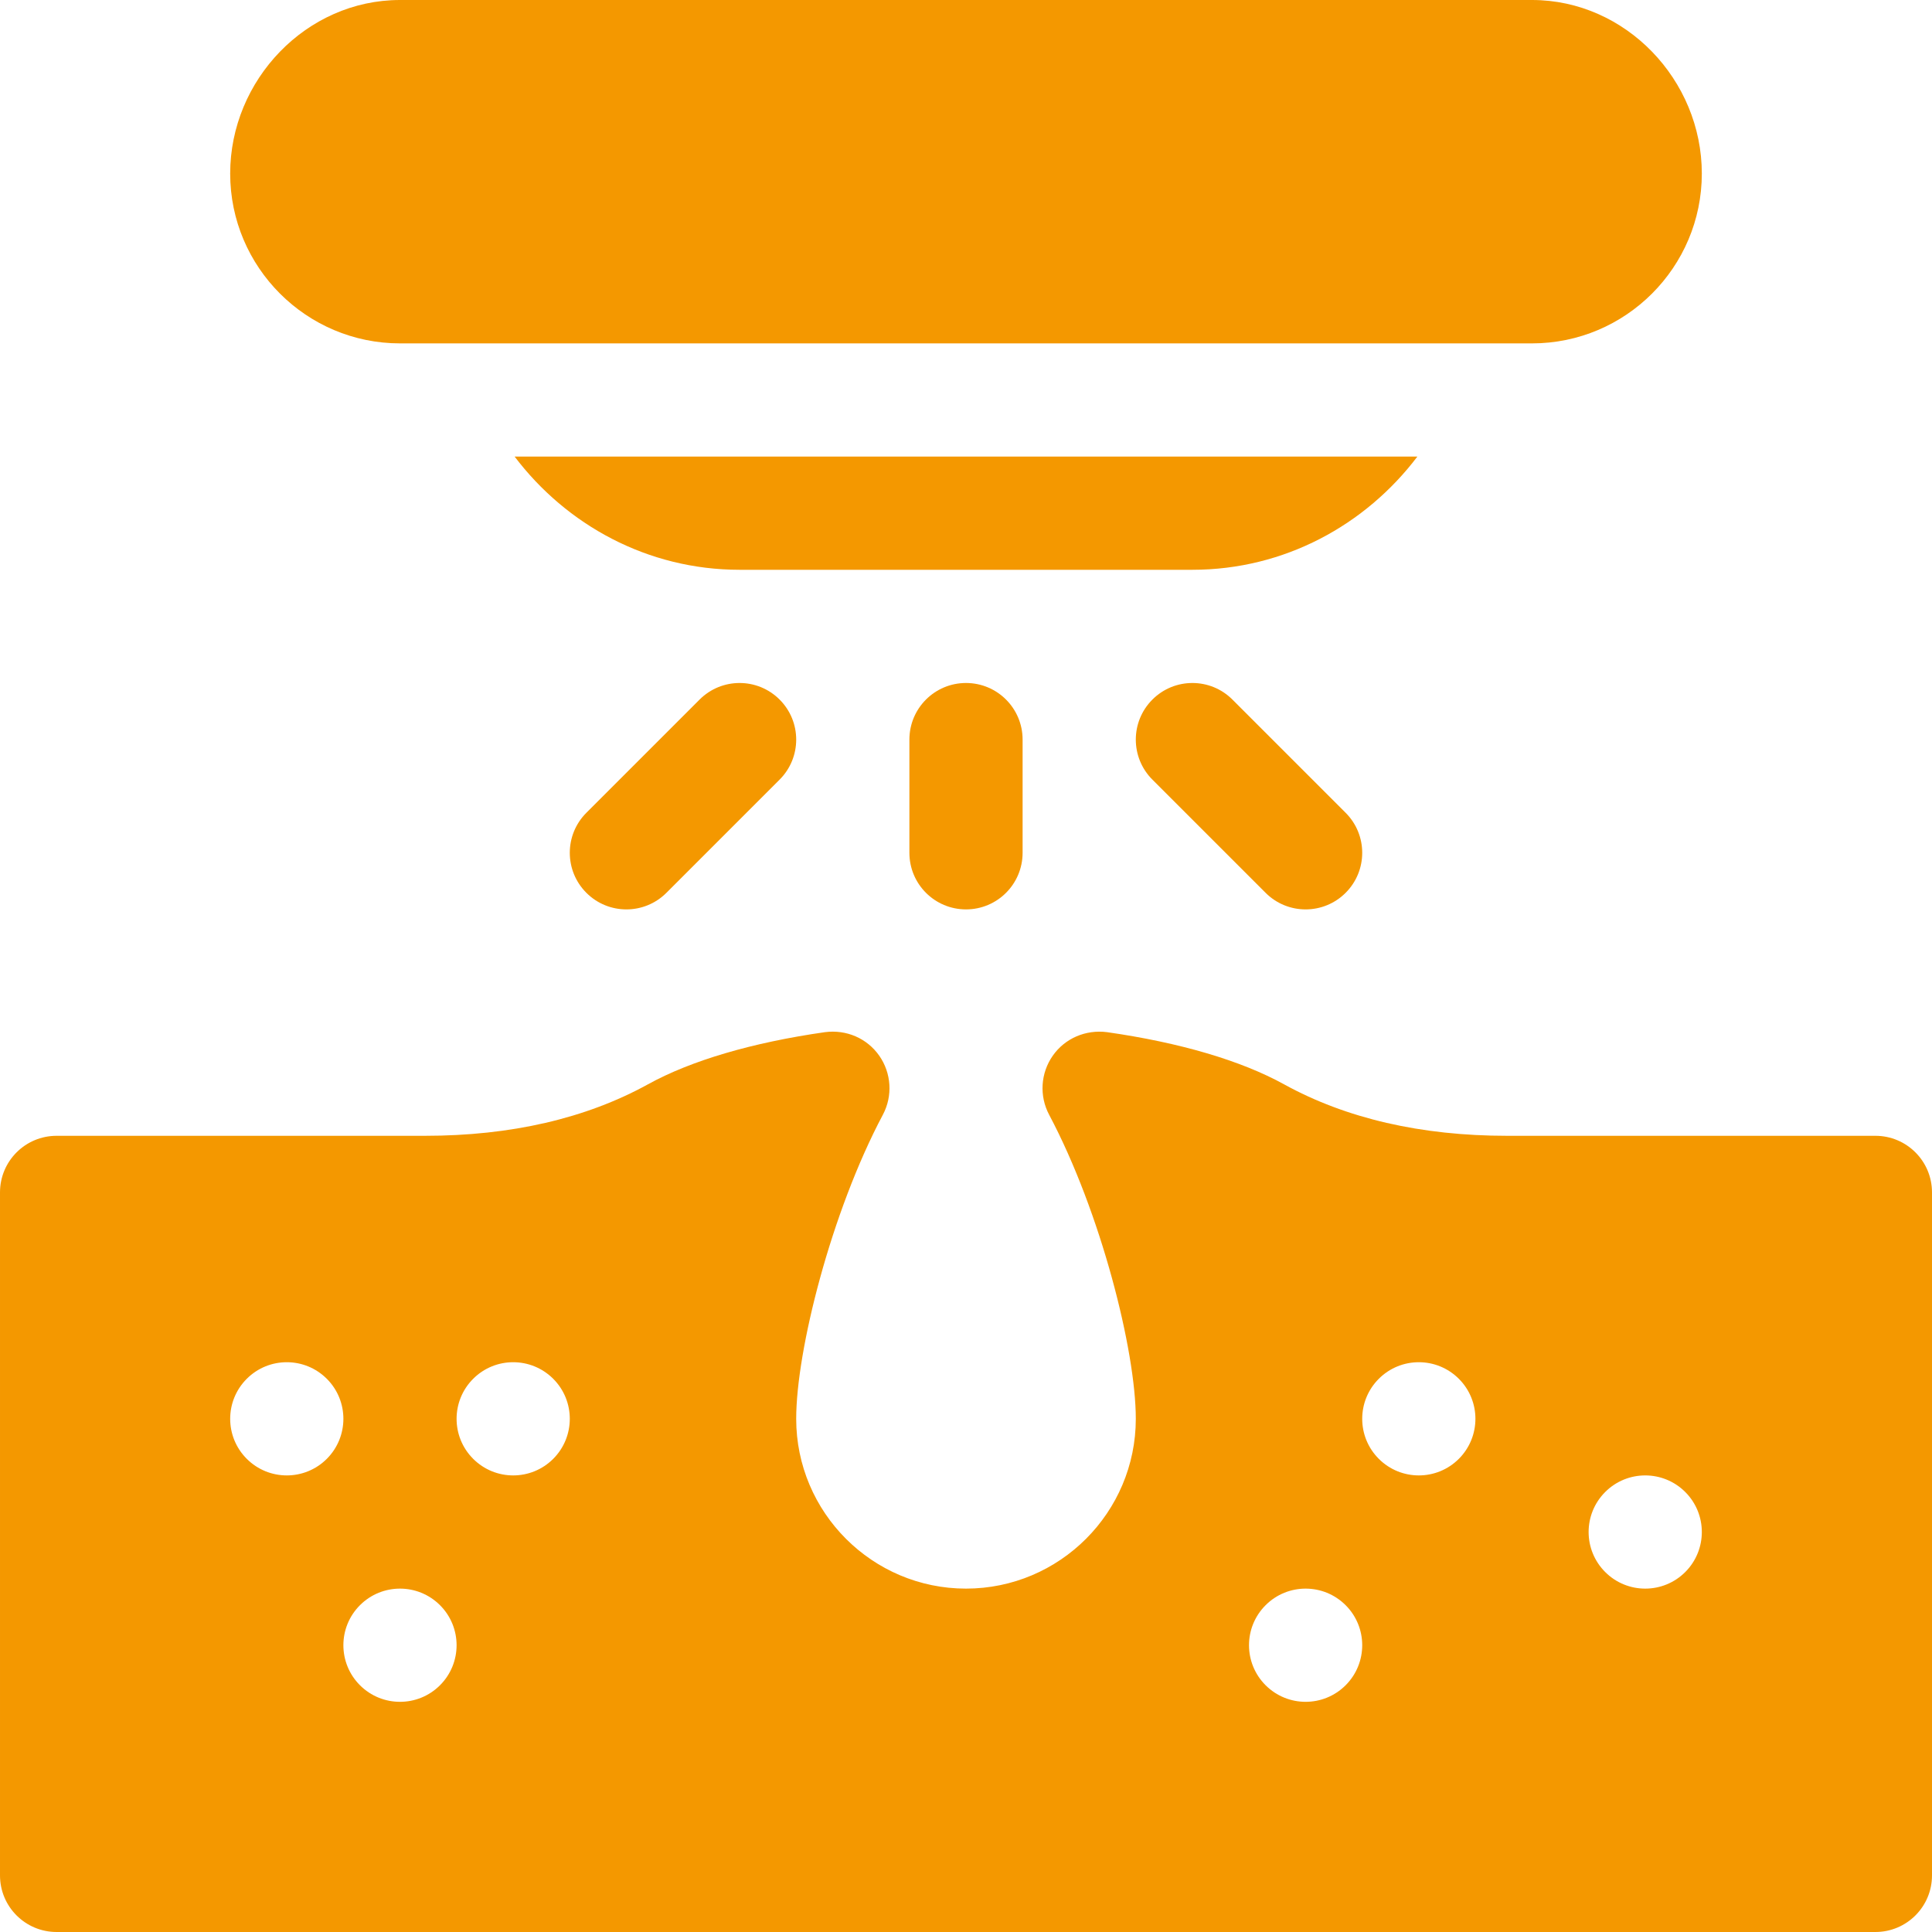 <?xml version="1.0" encoding="UTF-8"?> <svg xmlns="http://www.w3.org/2000/svg" height="512px" viewBox="0 0 512 512" width="512px" class=""> <g> <path d="m451 46c0-24.812-20.188-46-45-46h-300c-24.812 0-45 21.188-45 46s20.188 45 45 45h300c24.812 0 45-20.188 45-45zm0 0" data-original="#000000" class="active-path" data-old_color="#f49800" fill="#f49800"></path> <path d="m241 196v30c0 8.289 6.711 15 15 15s15-6.711 15-15v-30c0-8.289-6.711-15-15-15s-15 6.711-15 15zm0 0" data-original="#000000" class="active-path" data-old_color="#f49800" fill="#f49800"></path> <path d="m185.395 185.395-30 30c-5.859 5.859-5.859 15.352 0 21.211s15.352 5.859 21.211 0l30-30c5.859-5.859 5.859-15.352 0-21.211s-15.352-5.859-21.211 0zm0 0" data-original="#000000" class="active-path" data-old_color="#f49800" fill="#f49800"></path> <path d="m305.395 185.395c-5.859 5.859-5.859 15.352 0 21.211l30 30c5.859 5.859 15.352 5.859 21.211 0s5.859-15.352 0-21.211l-30-30c-5.859-5.859-15.352-5.859-21.211 0zm0 0" data-original="#000000" class="active-path" data-old_color="#f49800" fill="#f49800"></path> <path d="m15 512h482c8.289 0 15-6.711 15-15v-181c0-8.289-6.711-15-15-15h-97.605c-22.777 0-42.656-4.586-59.094-13.637-11.41-6.301-27.641-11.074-46.902-13.828-5.668-.734-11.164 1.625-14.398 6.227-3.238 4.629-3.617 10.676-.969 15.656 13.738 25.887 22.969 62.562 22.969 80.582 0 24.812-20.188 45-45 45s-45-20.188-45-45c0-18.02 9.23-54.695 22.969-80.582 2.652-4.98 2.27-11.027-.965-15.656-3.238-4.602-8.688-6.977-14.402-6.227-19.262 2.754-35.492 7.527-46.902 13.828-16.438 9.051-36.312 13.637-59.094 13.637h-97.605c-8.289 0-15 6.711-15 15v181c0 8.289 6.711 15 15 15zm410.395-116.605c5.859-5.859 15.352-5.859 21.215 0 5.855 5.855 5.855 15.352 0 21.211-5.859 5.859-15.355 5.859-21.215 0s-5.859-15.355 0-21.211zm-60-30c5.859-5.859 15.352-5.859 21.215 0 5.855 5.855 5.855 15.352 0 21.211-5.859 5.859-15.355 5.859-21.215 0s-5.859-15.355 0-21.211zm-30 60c5.859-5.859 15.352-5.859 21.215 0 5.855 5.855 5.855 15.352 0 21.211-5.859 5.859-15.355 5.859-21.215 0s-5.859-15.355 0-21.211zm-210-60c5.859-5.859 15.352-5.859 21.215 0 5.855 5.855 5.855 15.352 0 21.211-5.859 5.859-15.355 5.859-21.215 0s-5.859-15.355 0-21.211zm-8.789 60c5.859 5.855 5.859 15.352 0 21.211s-15.352 5.859-21.215 0c-5.855-5.859-5.855-15.355 0-21.211 5.863-5.859 15.355-5.859 21.215 0zm-51.211-60c5.859-5.859 15.352-5.859 21.215 0 5.855 5.855 5.855 15.352 0 21.211-5.859 5.859-15.355 5.859-21.215 0s-5.859-15.355 0-21.211zm0 0" data-original="#000000" class="active-path" data-old_color="#f49800" fill="#f49800"></path> <path d="m375.617 121h-239.234c13.707 18.105 35.215 30 59.617 30h120c24.402 0 45.91-11.895 59.617-30zm0 0" data-original="#000000" class="active-path" data-old_color="#f49800" fill="#f49800"></path> </g> </svg> 